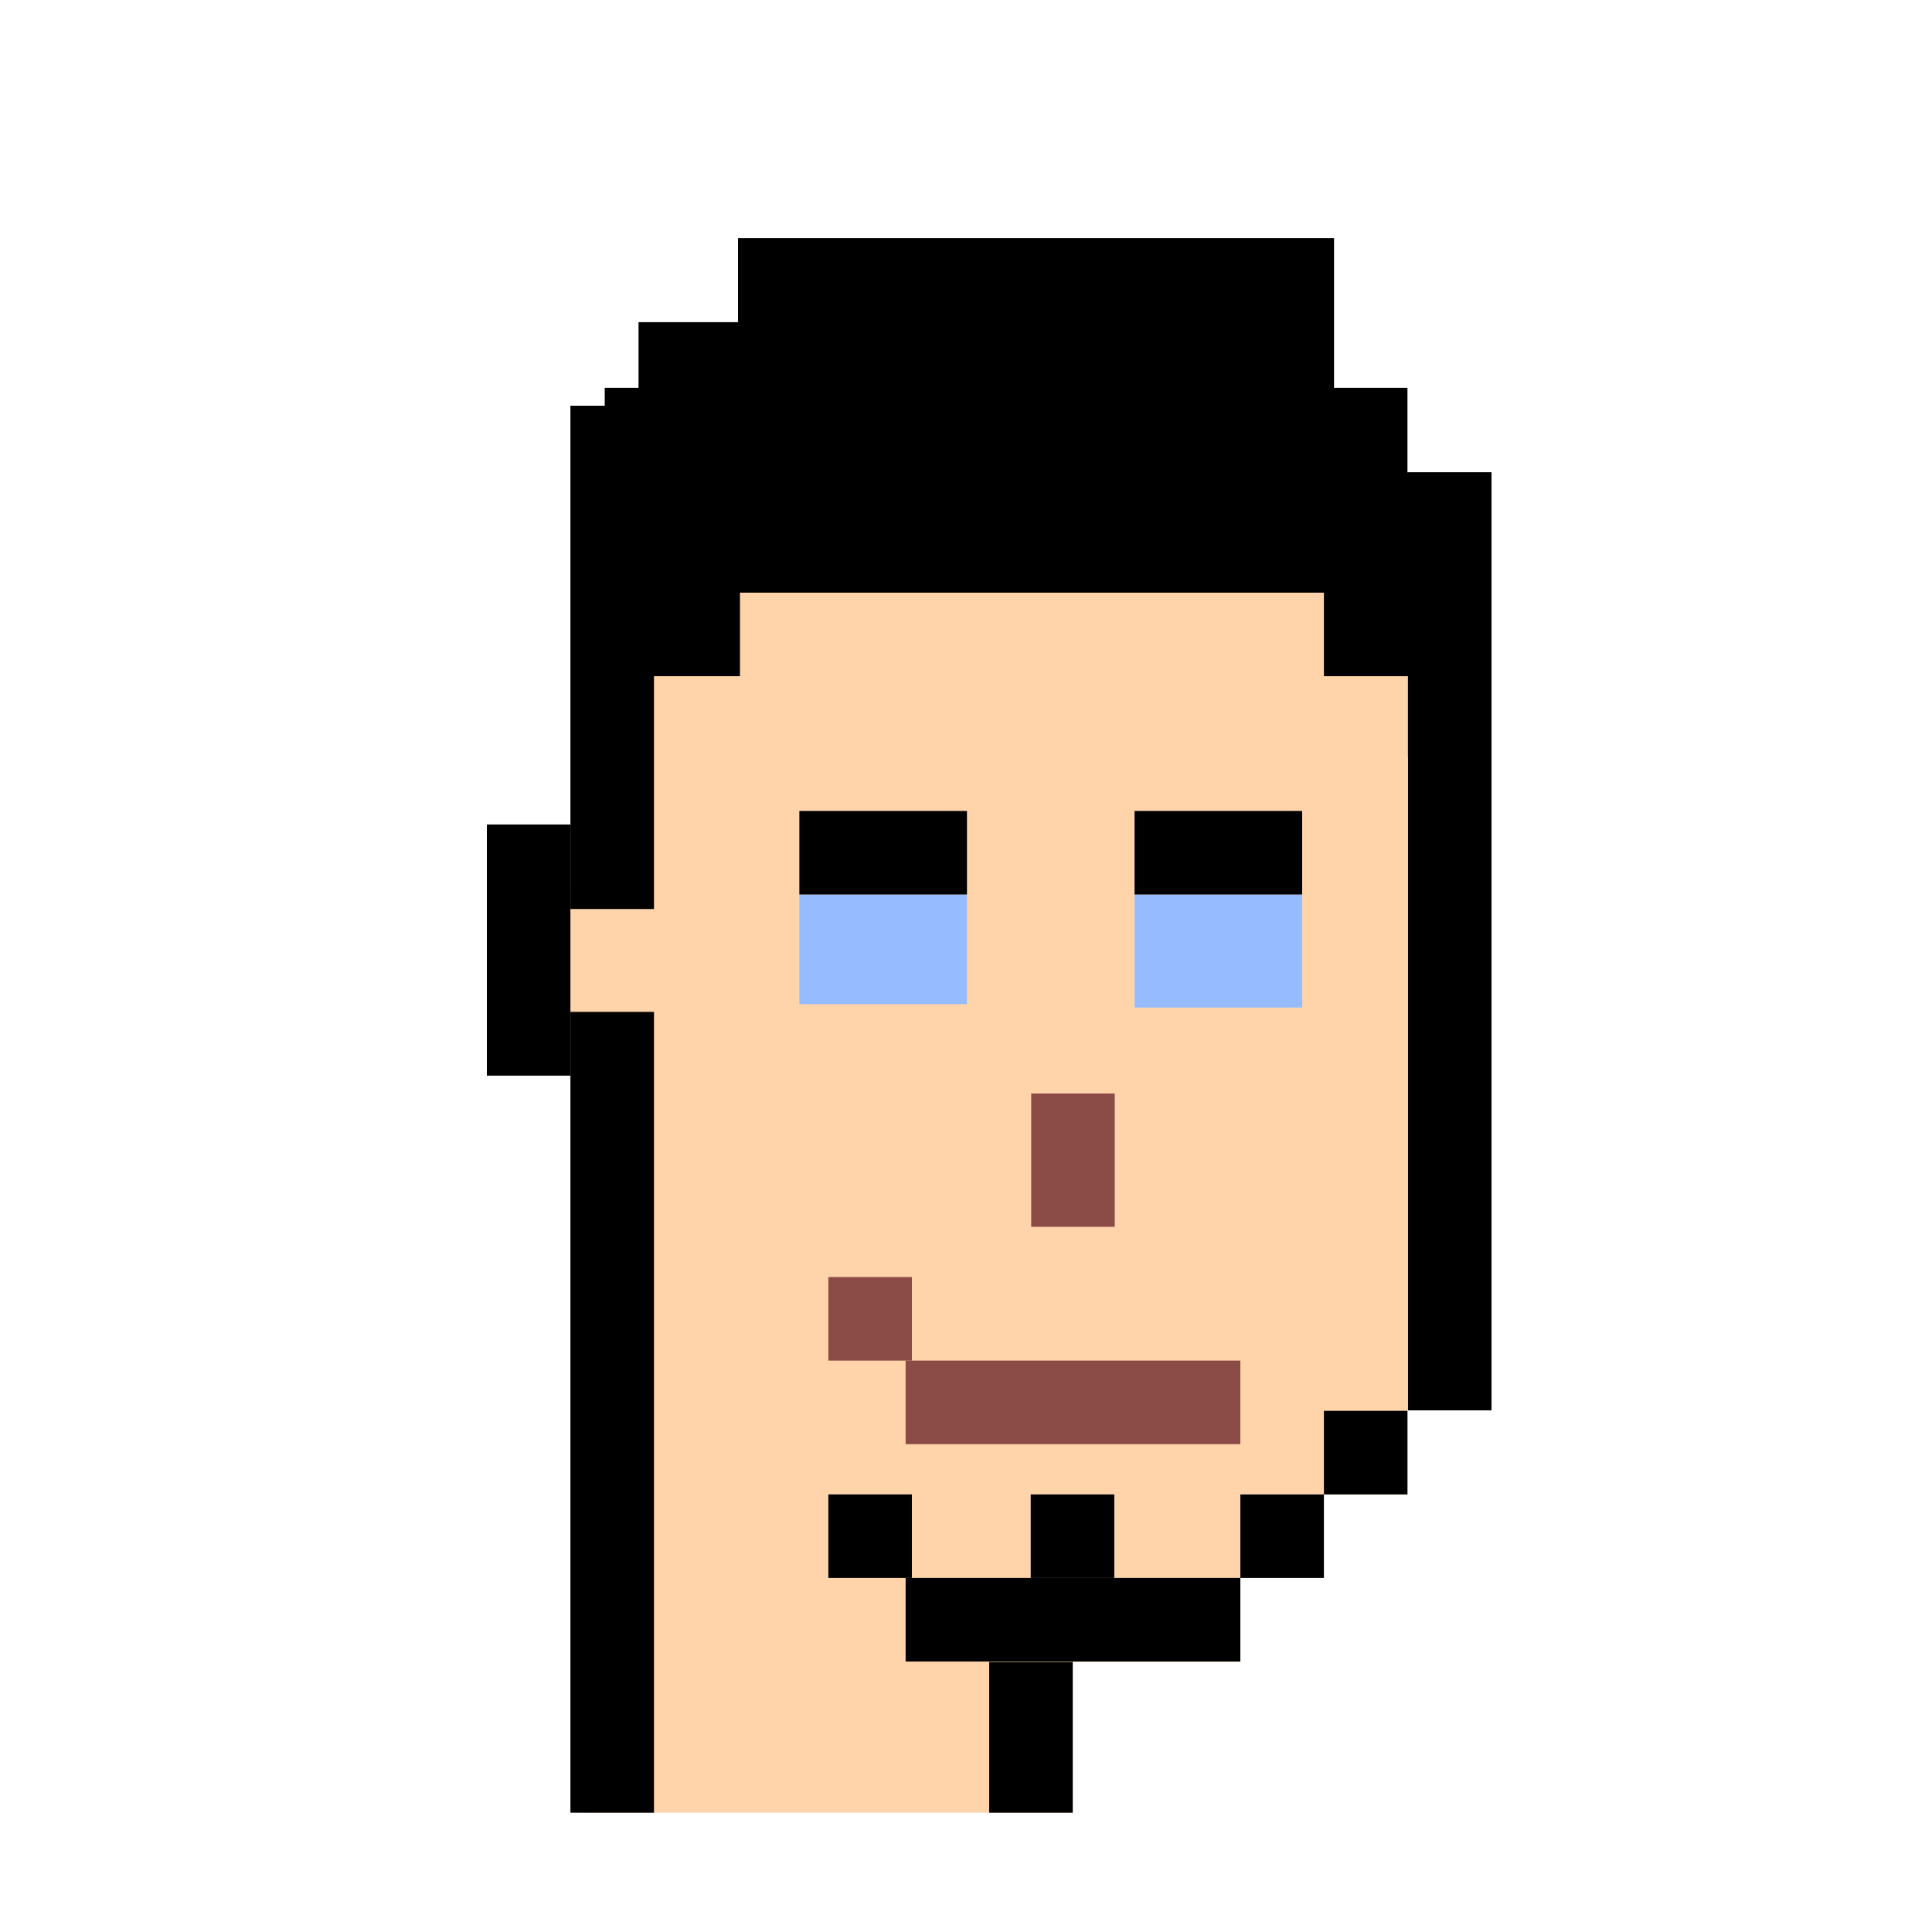 <?xml version="1.0" encoding="utf-8"?>
<!-- Generator: Adobe Illustrator 25.4.1, SVG Export Plug-In . SVG Version: 6.00 Build 0)  -->
<svg version="1.1" id="Layer_1" xmlns="http://www.w3.org/2000/svg" xmlns:xlink="http://www.w3.org/1999/xlink" x="0px" y="0px"
	 viewBox="0 0 400 400" style="enable-background:new 0 0 400 400;" xml:space="preserve">
<style type="text/css">
	.st0{fill:#FFD4AA;}
	.st1{fill:#8B4B47;}
	.st2{fill:#96BCFF;}
</style>
<rect x="122" y="118.7" class="st0" width="169.4" height="190.7"/>
<rect x="122" y="101.4" class="st0" width="134.8" height="242.7"/>
<rect x="120.8" y="97.9" class="st0" width="101.3" height="277.4"/>
<rect x="118.1" y="205.4" width="17.3" height="169.9"/>
<rect x="204.8" y="344.1" width="17.3" height="31.2"/>
<rect x="187.5" y="326.7" width="69.3" height="17.3"/>
<rect x="213.4" y="309.4" width="17.3" height="17.3"/>
<rect x="213.5" y="226.4" class="st1" width="17.3" height="27.6"/>
<rect x="256.8" y="309.4" width="17.3" height="17.3"/>
<rect x="274.1" y="292.1" width="17.3" height="17.3"/>
<rect x="291.5" y="136" width="17.3" height="156"/>
<rect x="109.8" y="183.8" class="st0" width="30.5" height="25.7"/>
<rect x="100.8" y="170.7" width="17.3" height="52"/>
<rect x="187.5" y="281.7" class="st1" width="69.3" height="17.3"/>
<g>
	<g>
		<g>
			<rect x="118.1" y="84" width="17.3" height="104.2"/>
		</g>
		<g>
			<g>
				<rect x="125.2" y="80.3" width="166.2" height="42.4"/>
			</g>
			<g>
				<rect x="152.8" y="49.3" width="123.4" height="52"/>
			</g>
			<g>
				<rect x="132.2" y="66.7" width="21" height="73.3"/>
			</g>
			<g>
				<rect x="291.5" y="97.8" width="17.3" height="58.9"/>
			</g>
			<g>
				<rect x="274.1" y="97.8" width="34.7" height="42.2"/>
			</g>
		</g>
	</g>
</g>
<rect x="171.5" y="309.4" width="17.3" height="17.3"/>
<rect x="165.5" y="185.2" class="st2" width="34.7" height="22.7"/>
<rect x="234.9" y="185.2" class="st2" width="34.7" height="23.4"/>
<rect x="165.5" y="167.9" width="34.7" height="17.3"/>
<rect x="234.9" y="167.9" width="34.7" height="17.3"/>
<rect x="171.5" y="264.4" class="st1" width="17.3" height="17.3"/>
</svg>
